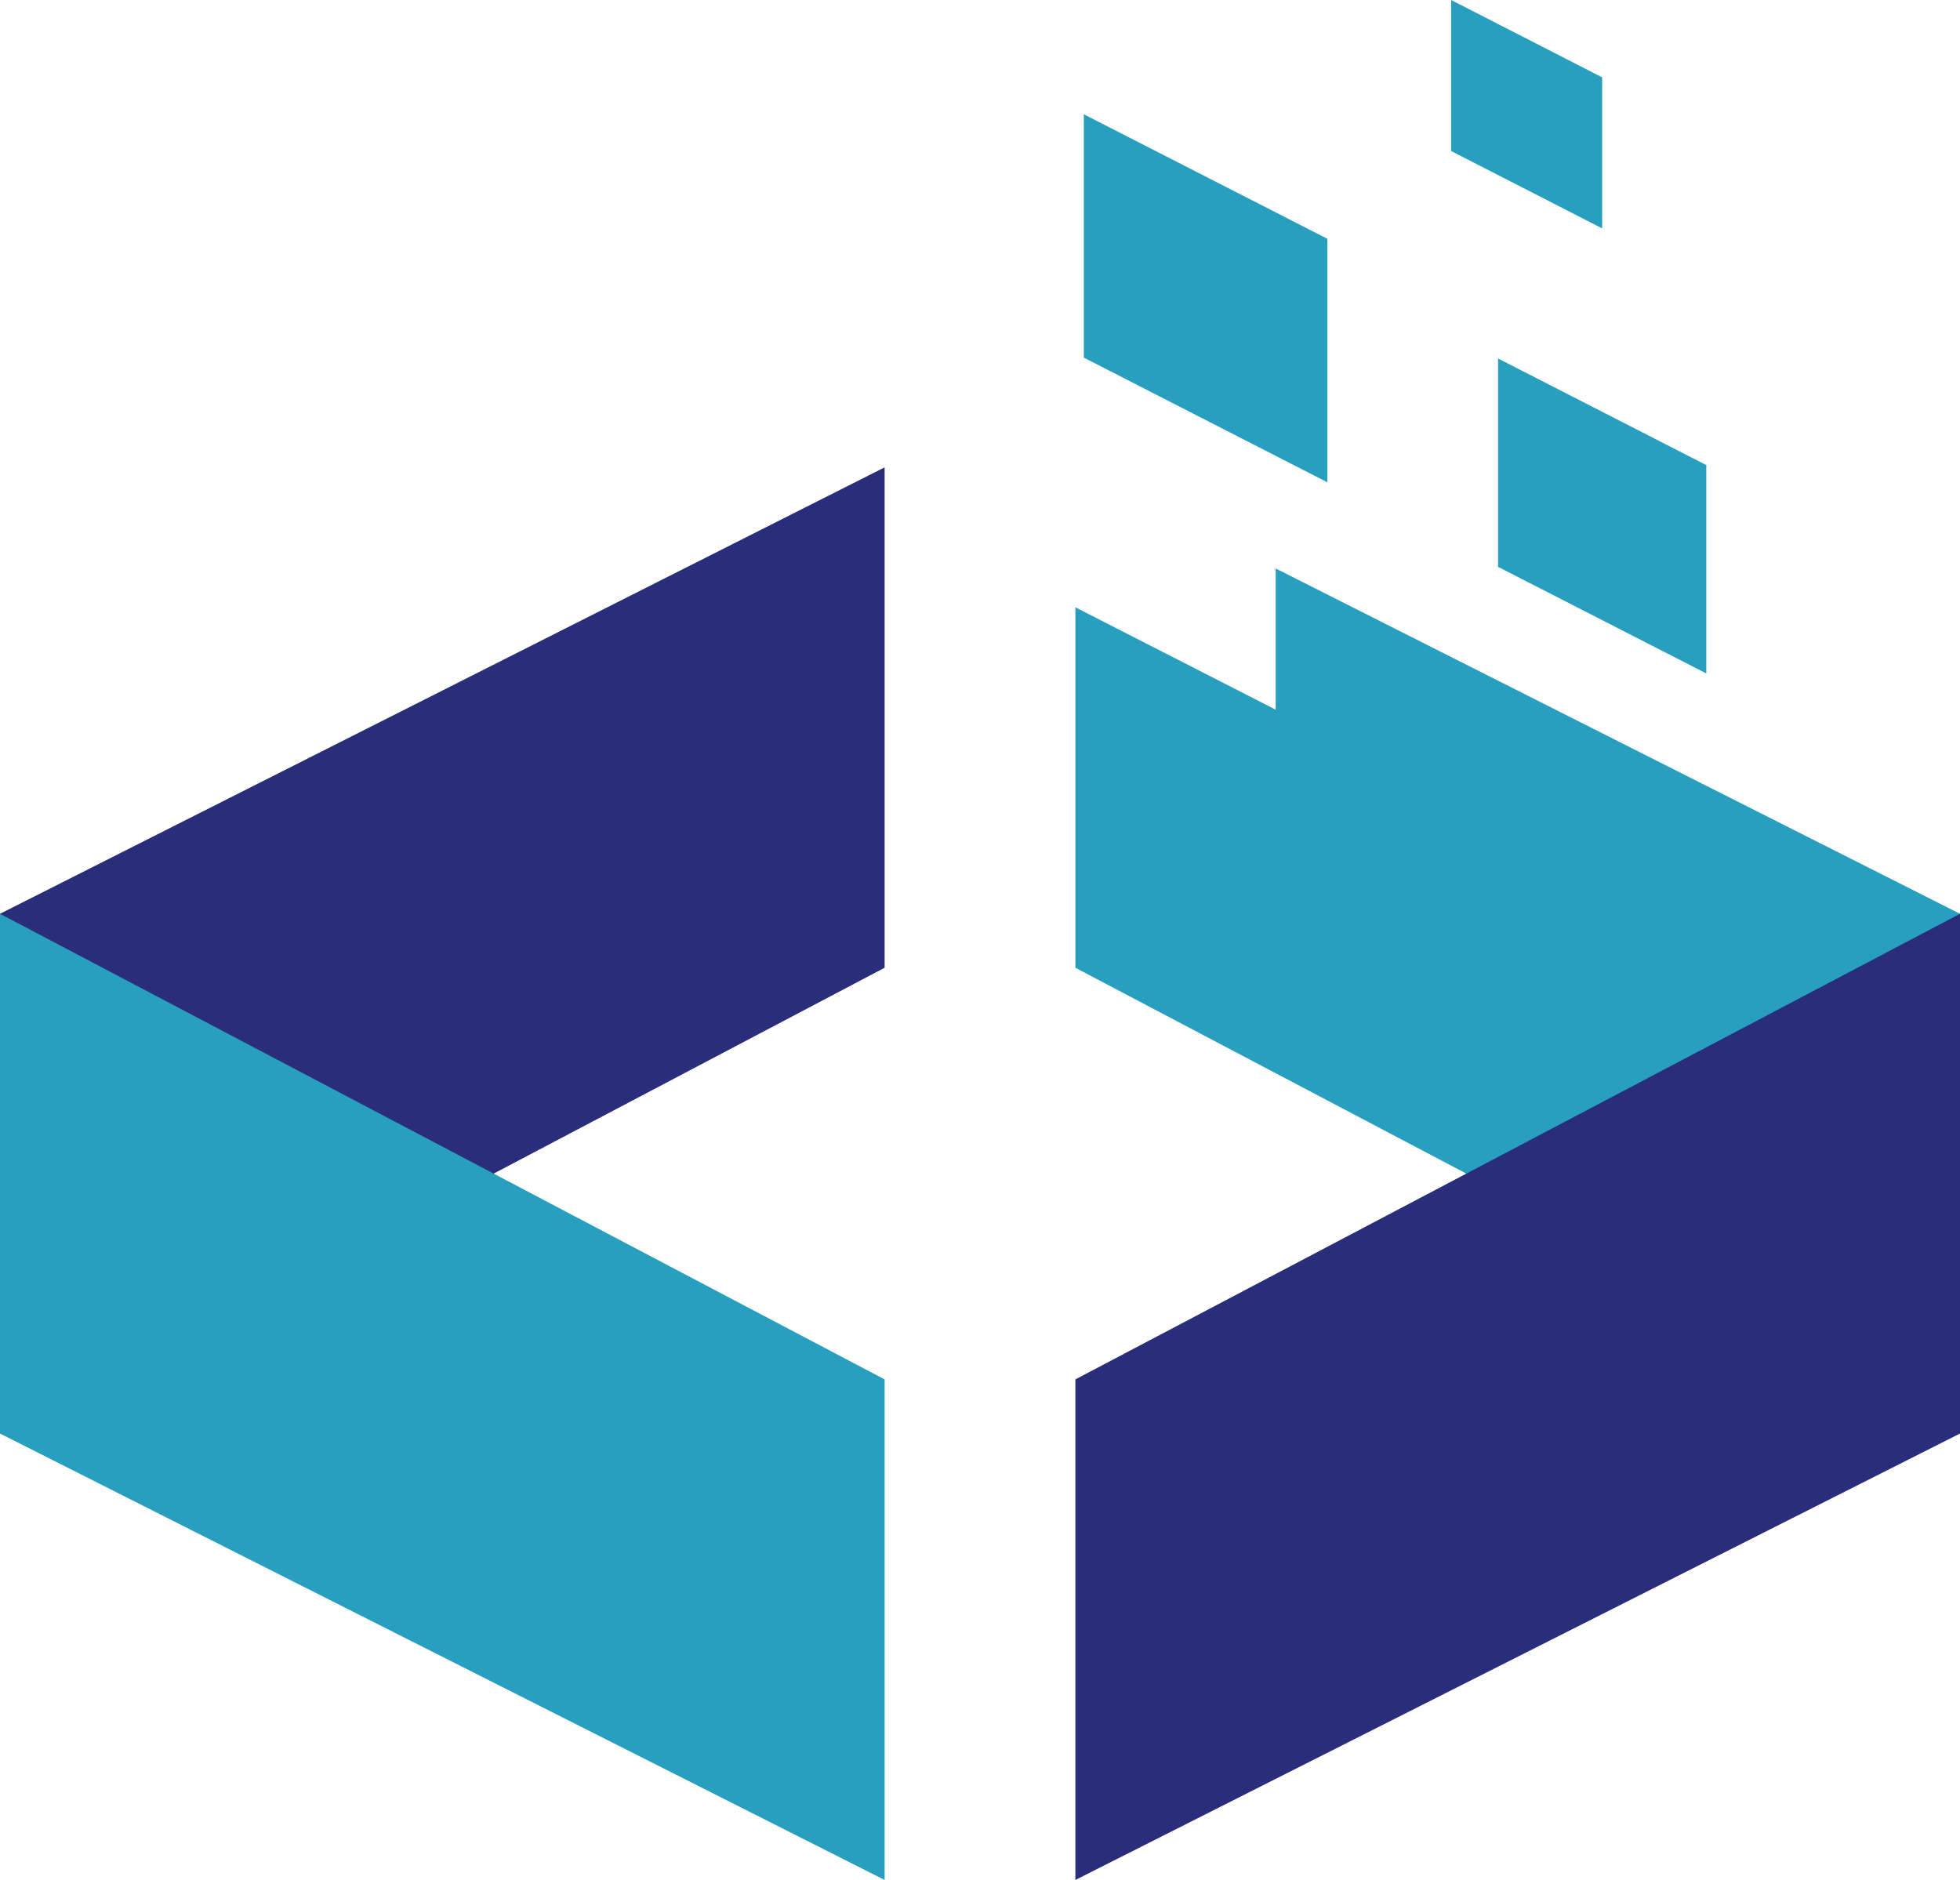 <svg id="OBJECTS" xmlns="http://www.w3.org/2000/svg" viewBox="0 0 111.47 106.92"><defs><style>.cls-1{fill:#289fbf;}.cls-2{fill:#292d7a;}</style></defs><polygon class="cls-1" points="72.55 32.33 72.55 40.36 61.16 34.54 61.16 55.04 111.47 81.53 111.47 51.97 72.55 32.33"/><polygon class="cls-2" points="50.31 26.58 50.31 55.04 0 81.53 0 51.97 50.31 26.58"/><polygon class="cls-1" points="0 51.97 50.31 78.45 50.31 106.92 0 81.53 0 51.97"/><polygon class="cls-2" points="111.47 51.97 61.16 78.45 61.16 106.92 111.47 81.53 111.47 51.97"/><polygon class="cls-1" points="75.49 27.43 61.64 20.34 61.64 6.5 75.49 13.58 75.49 27.43"/><polygon class="cls-1" points="91.12 12.99 82.53 8.59 82.53 0 91.12 4.4 91.12 12.99"/><polygon class="cls-1" points="97.04 38.3 85.2 32.24 85.2 20.39 97.04 26.45 97.04 38.3"/></svg>